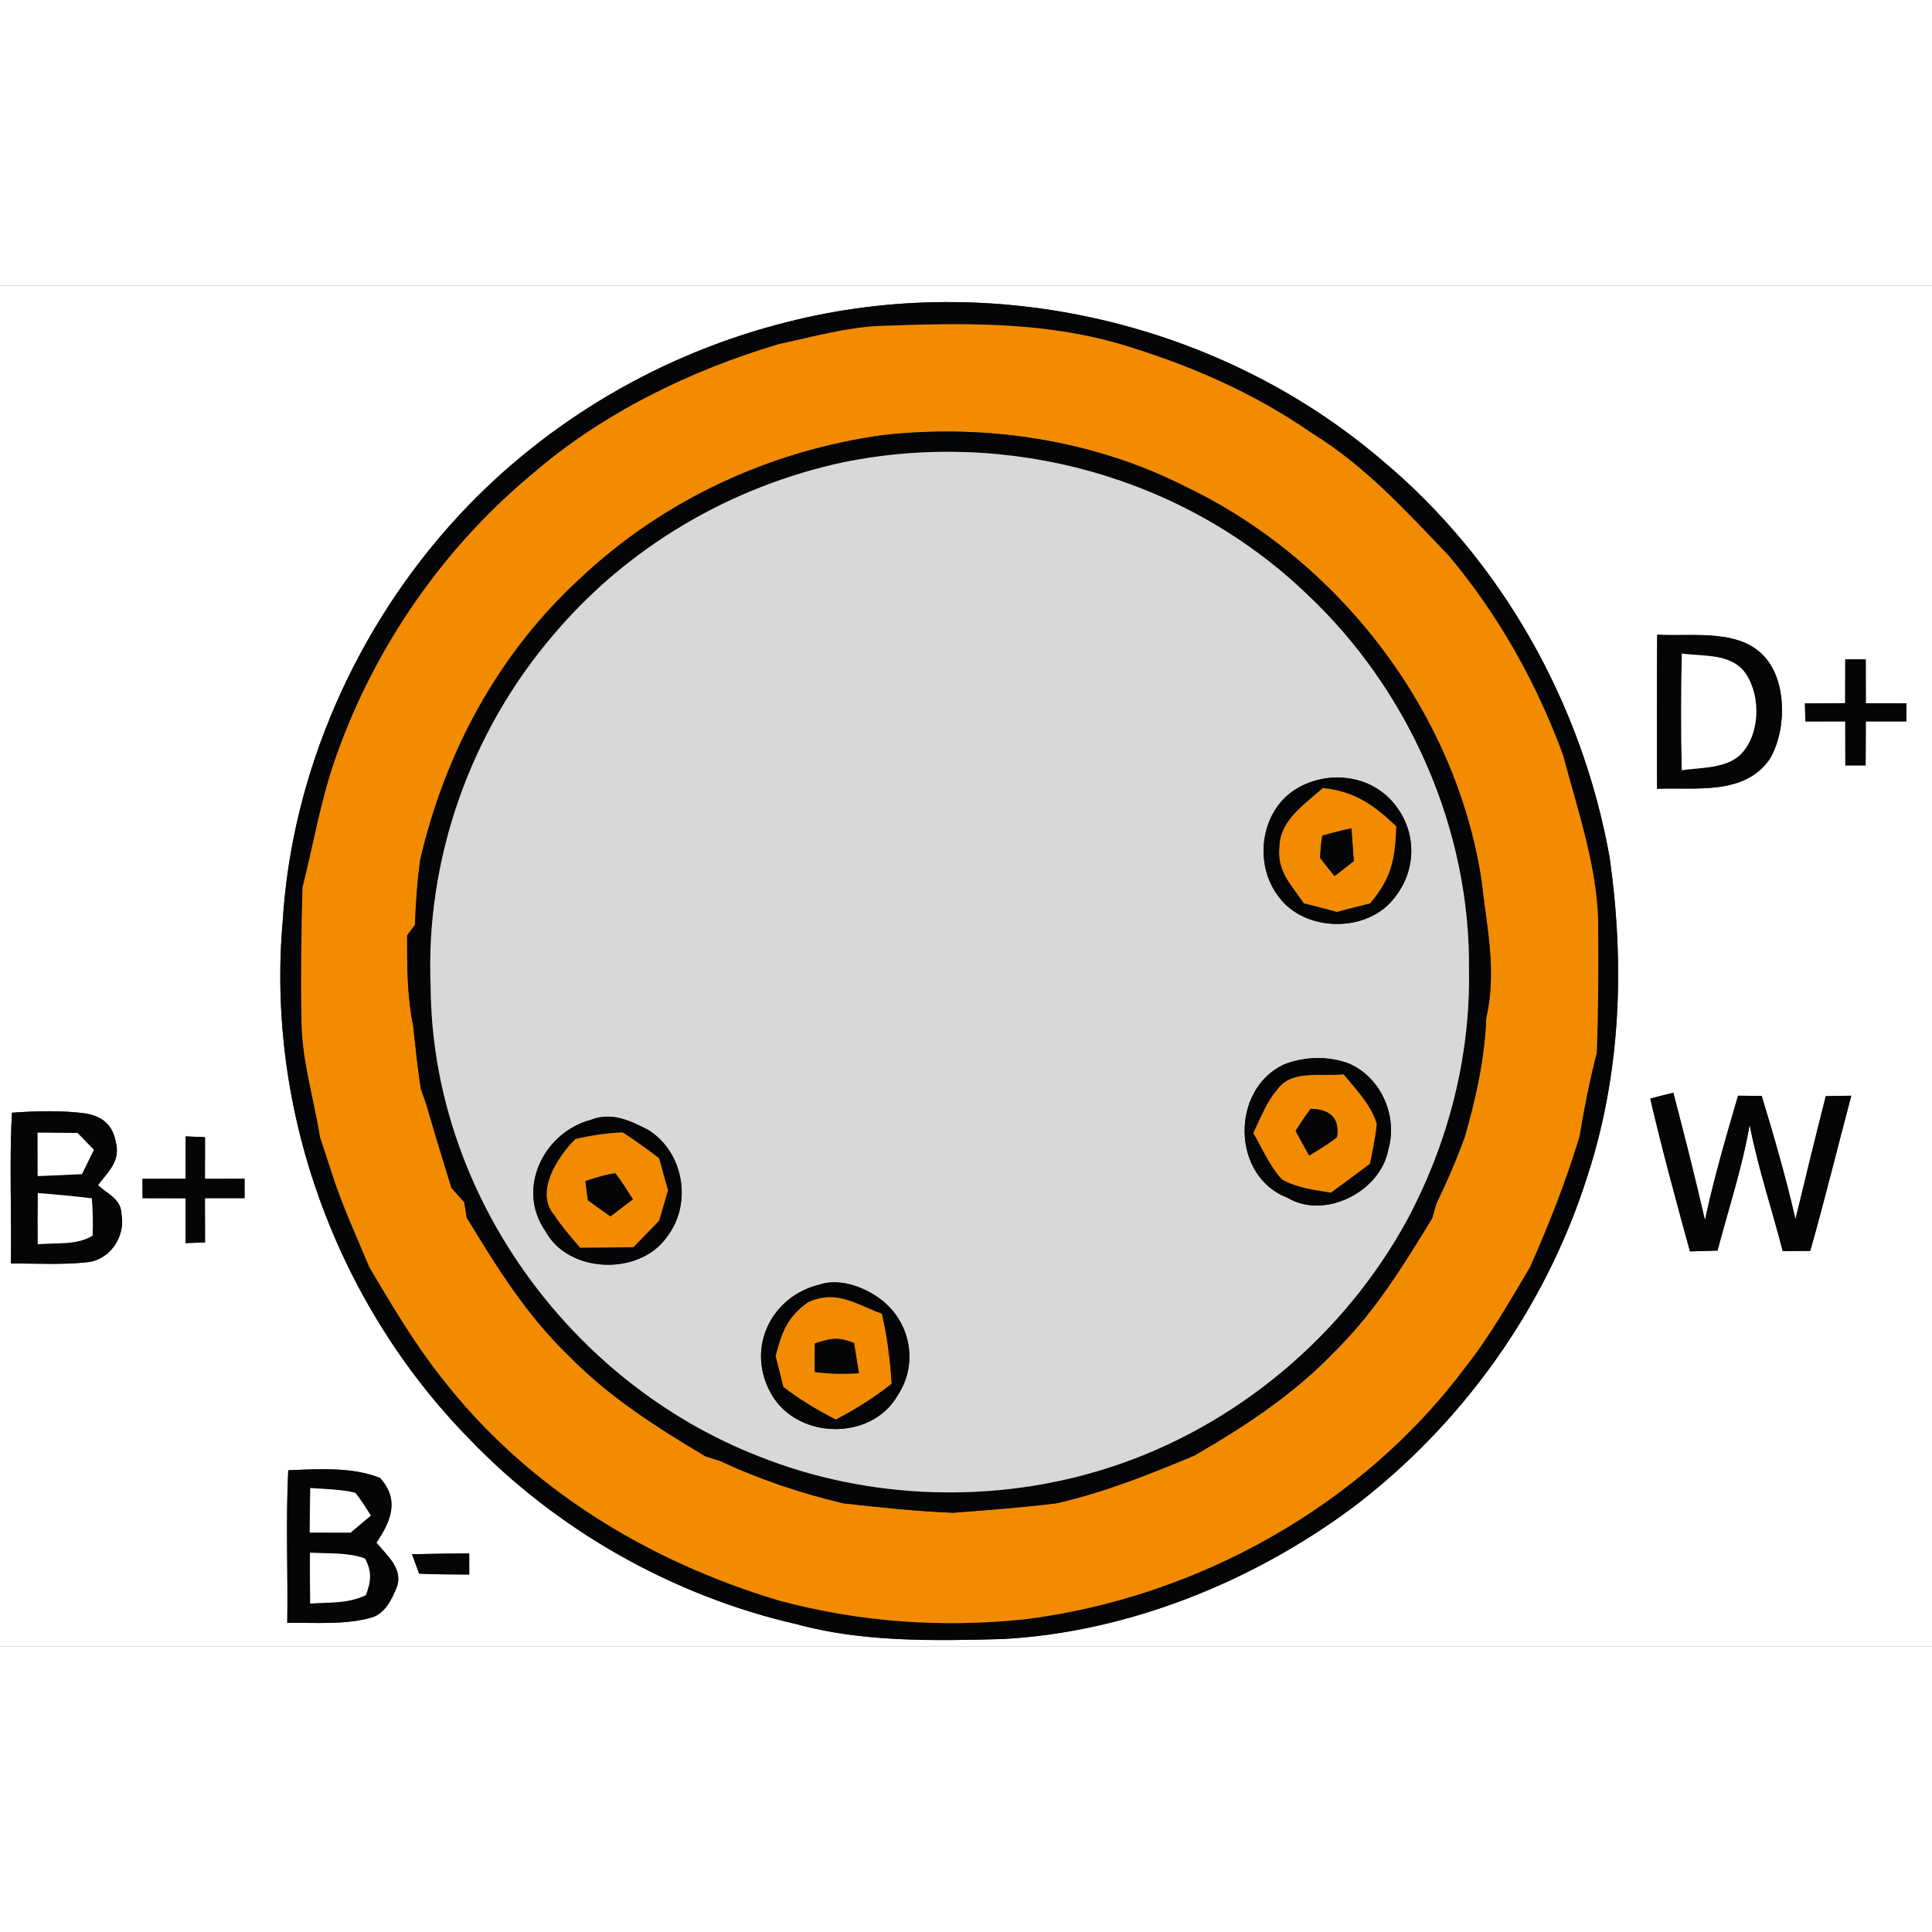 <?xml version="1.0" encoding="UTF-8" standalone="no"?>
<!DOCTYPE svg PUBLIC "-//W3C//DTD SVG 1.1//EN" "http://www.w3.org/Graphics/SVG/1.1/DTD/svg11.dtd">
<svg xmlns="http://www.w3.org/2000/svg" version="1.1" viewBox="0 0 237 167" width="50" height="50" xmlns:xlink="http://www.w3.org/1999/xlink">
<rect x="0" y="0" width="237" height="167" fill="#333333" stroke="none"/>
<defs>
<path d="M 0.00 0.00 L 237.00 0.00 L 237.00 167.00 L 0.00 167.00 L 0.00 0.00 Z M 97.72 164.24 C 105.75 166.46 114.77 166.29 123.05 166.06 C 138.45 165.21 153.69 159.03 166.02 149.87 C 179.38 139.70 189.53 125.53 194.65 109.52 C 198.85 96.77 199.32 83.43 197.46 70.21 C 194.09 51.36 184.26 33.78 169.53 21.46 C 149.73 4.56 121.95 -1.91 96.70 4.47 C 81.28 8.30 67.04 16.62 56.24 28.29 C 43.79 41.75 35.80 59.67 34.68 78.01 C 32.64 101.22 41.26 124.84 57.53 141.47 C 68.28 152.70 82.57 160.78 97.72 164.24 Z M 203.29 42.86 C 203.23 49.16 203.25 55.46 203.27 61.76 C 207.99 61.56 213.97 62.61 217.09 58.12 C 219.06 54.83 219.21 49.26 216.90 46.11 C 213.88 41.96 207.77 43.12 203.29 42.86 Z M 226.36 45.89 C 226.36 47.68 226.36 49.47 226.35 51.26 C 224.70 51.27 223.06 51.28 221.41 51.29 L 221.47 53.50 C 223.10 53.49 224.73 53.49 226.36 53.49 C 226.36 55.29 226.36 57.09 226.37 58.89 C 227.20 58.89 228.03 58.89 228.86 58.89 C 228.87 57.09 228.88 55.29 228.88 53.49 C 230.54 53.49 232.20 53.49 233.85 53.49 L 233.86 51.28 C 232.20 51.28 230.54 51.27 228.88 51.27 C 228.88 49.48 228.88 47.69 228.87 45.89 C 228.04 45.89 227.20 45.89 226.36 45.89 Z M 207.31 118.51 C 208.44 118.48 209.56 118.45 210.69 118.41 C 212.05 113.26 213.72 108.24 214.63 102.98 C 215.65 108.24 217.35 113.29 218.69 118.47 C 219.81 118.47 220.94 118.46 222.06 118.45 C 223.86 112.14 225.41 105.75 227.10 99.41 C 226.05 99.43 225.01 99.45 223.97 99.47 C 222.69 104.49 221.47 109.53 220.25 114.57 C 219.09 109.47 217.63 104.44 216.11 99.44 C 215.14 99.43 214.17 99.42 213.21 99.41 C 211.74 104.46 210.24 109.53 209.15 114.68 C 207.94 109.44 206.64 104.25 205.27 99.05 C 204.32 99.27 203.38 99.51 202.44 99.77 C 203.90 106.05 205.60 112.30 207.31 118.51 Z M 1.34 120.00 C 4.49 119.97 7.72 120.19 10.85 119.82 C 13.53 119.47 15.39 116.65 14.91 114.02 C 14.88 112.08 13.28 111.55 12.02 110.38 C 13.31 108.66 14.81 107.45 14.20 105.07 C 13.80 102.97 12.58 101.98 10.54 101.59 C 7.56 101.20 4.45 101.28 1.46 101.50 C 1.14 107.65 1.43 113.84 1.34 120.00 Z M 22.77 104.40 C 22.76 106.13 22.76 107.87 22.76 109.60 C 21.00 109.60 19.24 109.60 17.48 109.61 L 17.49 111.98 C 19.24 111.98 21.00 111.98 22.76 111.99 C 22.76 113.82 22.76 115.65 22.76 117.49 L 25.15 117.41 C 25.14 115.60 25.14 113.79 25.14 111.98 C 26.76 111.98 28.38 111.98 30.00 111.98 L 30.00 109.60 C 28.38 109.60 26.76 109.60 25.14 109.61 C 25.14 107.90 25.15 106.20 25.15 104.50 L 22.77 104.40 Z M 35.24 164.08 C 38.60 164.02 42.33 164.36 45.58 163.42 C 47.26 162.94 48.12 161.09 48.71 159.59 C 49.43 157.40 47.40 155.74 46.17 154.24 C 47.96 151.62 49.06 148.95 46.60 146.29 C 43.19 144.93 38.97 145.21 35.36 145.36 C 35.05 151.58 35.33 157.85 35.24 164.08 Z M 50.54 155.66 L 51.42 158.04 C 53.46 158.14 55.52 158.13 57.56 158.15 L 57.56 155.56 C 55.22 155.58 52.88 155.60 50.54 155.66 Z" id="p0" />
<path d="M 169.53 21.46 C 184.26 33.78 194.09 51.36 197.46 70.21 C 199.32 83.43 198.85 96.77 194.65 109.52 C 189.53 125.53 179.38 139.70 166.02 149.87 C 153.69 159.03 138.45 165.21 123.05 166.06 C 114.77 166.29 105.75 166.46 97.72 164.24 C 82.57 160.78 68.28 152.70 57.53 141.47 C 41.26 124.84 32.64 101.22 34.68 78.01 C 35.80 59.67 43.79 41.75 56.24 28.29 C 67.04 16.62 81.28 8.30 96.70 4.47 C 121.95 -1.91 149.73 4.56 169.53 21.46 Z M 95.56 7.21 C 84.66 10.44 73.83 15.73 65.21 23.22 C 54.38 32.23 46.03 44.31 41.31 57.58 C 39.36 62.99 38.50 68.38 37.11 73.87 C 36.96 79.24 36.89 84.62 36.98 89.99 C 37.01 95.05 38.44 99.42 39.26 104.48 C 39.71 105.85 40.15 107.22 40.61 108.59 C 41.88 112.68 43.69 116.53 45.32 120.47 C 48.06 125.09 50.77 129.69 54.10 133.92 C 64.55 147.42 79.26 156.44 95.49 161.32 C 105.41 164.00 115.59 164.71 125.79 163.63 C 146.76 160.99 167.06 149.75 179.74 132.73 C 182.80 128.87 185.16 124.66 187.67 120.46 C 190.01 115.19 192.07 109.97 193.75 104.44 C 194.32 100.98 195.00 97.52 195.88 94.13 C 196.06 89.09 196.09 84.04 196.05 79.00 C 196.14 71.93 193.54 64.42 191.73 57.61 C 188.47 48.74 183.84 40.48 177.77 33.23 C 172.40 27.62 167.52 22.20 160.87 18.10 C 153.70 13.12 145.77 9.71 137.43 7.21 C 127.74 4.40 117.97 4.62 107.99 4.98 C 103.87 5.15 99.61 6.34 95.56 7.21 Z" id="p1" />
<path d="M 107.99 4.98 C 117.97 4.62 127.74 4.40 137.43 7.21 C 145.77 9.71 153.70 13.12 160.87 18.10 C 167.52 22.20 172.40 27.62 177.77 33.23 C 183.84 40.48 188.47 48.74 191.73 57.61 C 193.54 64.42 196.14 71.93 196.05 79.00 C 196.09 84.04 196.06 89.09 195.88 94.13 C 195.00 97.52 194.32 100.98 193.75 104.44 C 192.07 109.97 190.01 115.19 187.67 120.46 C 185.16 124.66 182.80 128.87 179.74 132.73 C 167.06 149.75 146.76 160.99 125.79 163.63 C 115.59 164.71 105.41 164.00 95.49 161.32 C 79.26 156.44 64.55 147.42 54.10 133.92 C 50.77 129.69 48.06 125.09 45.32 120.47 C 43.69 116.53 41.88 112.68 40.61 108.59 C 40.15 107.22 39.71 105.85 39.26 104.48 C 38.44 99.42 37.01 95.05 36.98 89.99 C 36.89 84.62 36.96 79.24 37.11 73.87 C 38.50 68.38 39.36 62.99 41.31 57.58 C 46.03 44.31 54.38 32.23 65.21 23.22 C 73.83 15.73 84.66 10.44 95.56 7.21 C 99.61 6.34 103.87 5.15 107.99 4.98 Z M 108.37 18.37 C 94.44 20.27 81.27 26.38 71.05 36.07 C 61.10 45.24 54.61 57.31 51.56 70.42 C 51.17 73.09 51.01 75.77 50.90 78.47 C 50.58 78.90 50.26 79.33 49.94 79.76 C 49.94 83.49 49.94 87.16 50.68 90.84 C 50.97 93.41 51.22 95.99 51.62 98.56 C 51.83 99.17 52.05 99.79 52.27 100.41 C 53.27 103.86 54.32 107.29 55.38 110.72 C 55.90 111.30 56.43 111.89 56.95 112.47 C 57.05 113.10 57.15 113.73 57.25 114.36 C 60.93 120.42 64.58 126.30 69.73 131.27 C 74.68 136.35 80.51 140.05 86.56 143.66 C 87.16 143.85 87.76 144.04 88.36 144.22 C 93.21 146.51 98.22 148.15 103.42 149.41 C 107.88 149.91 112.41 150.39 116.90 150.57 C 121.12 150.25 125.38 149.93 129.58 149.41 C 135.46 148.08 140.96 145.88 146.50 143.56 C 152.77 139.94 158.73 136.02 163.76 130.76 C 168.66 125.92 172.15 120.25 175.70 114.42 C 175.86 113.82 176.03 113.23 176.20 112.64 C 177.52 109.94 178.68 107.22 179.71 104.40 C 181.08 99.55 182.11 94.95 182.32 89.87 C 183.64 84.07 182.38 78.81 181.75 73.07 C 178.59 52.29 164.23 33.67 145.35 24.66 C 134.11 18.95 120.84 16.97 108.37 18.37 Z" id="p2" />
<path d="M 108.37 18.37 C 120.84 16.97 134.11 18.95 145.35 24.66 C 164.23 33.67 178.59 52.29 181.75 73.07 C 182.38 78.81 183.64 84.07 182.32 89.87 C 182.11 94.95 181.08 99.55 179.71 104.40 C 178.68 107.22 177.52 109.94 176.20 112.64 C 176.03 113.23 175.86 113.82 175.70 114.42 C 172.15 120.25 168.66 125.92 163.76 130.76 C 158.73 136.02 152.77 139.94 146.50 143.56 C 140.96 145.88 135.46 148.08 129.58 149.41 C 125.38 149.93 121.12 150.25 116.90 150.57 C 112.41 150.39 107.88 149.91 103.42 149.41 C 98.22 148.15 93.21 146.51 88.36 144.22 C 87.76 144.04 87.16 143.85 86.56 143.66 C 80.51 140.05 74.68 136.35 69.73 131.27 C 64.58 126.30 60.93 120.42 57.25 114.36 C 57.15 113.73 57.05 113.10 56.95 112.47 C 56.43 111.89 55.90 111.30 55.38 110.72 C 54.32 107.29 53.27 103.86 52.27 100.41 C 52.05 99.79 51.83 99.17 51.62 98.56 C 51.22 95.99 50.97 93.41 50.68 90.84 C 49.94 87.16 49.94 83.49 49.94 79.76 C 50.26 79.33 50.58 78.90 50.90 78.47 C 51.01 75.77 51.17 73.09 51.56 70.42 C 54.61 57.31 61.10 45.24 71.05 36.07 C 81.27 26.38 94.44 20.27 108.37 18.37 Z M 103.49 21.70 C 89.68 24.65 76.99 32.08 67.88 42.89 C 57.73 54.74 52.16 70.39 52.83 86.00 C 52.97 111.26 69.78 134.59 93.17 143.68 C 106.68 149.06 122.30 149.50 136.11 145.01 C 151.56 140.04 164.90 128.83 172.64 114.60 C 177.65 105.21 180.38 94.66 180.20 84.00 C 180.40 66.72 172.81 49.56 160.22 37.79 C 145.24 23.48 123.75 17.60 103.49 21.70 Z" id="p3" />
<path d="M 103.49 21.70 C 123.75 17.60 145.24 23.48 160.22 37.79 C 172.81 49.56 180.40 66.72 180.20 84.00 C 180.38 94.66 177.65 105.21 172.64 114.60 C 164.90 128.83 151.56 140.04 136.11 145.01 C 122.30 149.50 106.68 149.06 93.17 143.68 C 69.78 134.59 52.97 111.26 52.83 86.00 C 52.16 70.39 57.73 54.74 67.88 42.89 C 76.99 32.08 89.68 24.65 103.49 21.70 Z M 159.45 61.52 C 154.65 64.05 153.65 70.88 156.87 75.02 C 160.09 79.41 167.83 79.47 171.09 75.09 C 173.74 71.77 173.82 67.22 171.22 63.84 C 168.48 60.20 163.40 59.43 159.45 61.52 Z M 157.48 95.59 C 150.95 98.66 151.06 109.30 157.92 111.92 C 162.50 114.67 169.35 111.18 170.30 106.04 C 171.49 101.97 169.46 97.24 165.54 95.49 C 163.00 94.51 160.00 94.58 157.48 95.59 Z M 72.52 102.36 C 66.68 103.89 63.28 110.85 66.92 116.04 C 69.74 121.25 78.44 121.52 81.78 116.77 C 84.97 112.71 83.91 106.31 79.49 103.59 C 77.27 102.45 75.02 101.38 72.52 102.36 Z M 100.50 122.59 C 94.69 124.02 91.60 130.14 94.40 135.60 C 97.36 141.59 106.82 141.96 110.13 136.15 C 112.60 132.44 111.77 127.47 108.37 124.65 C 106.37 122.98 103.07 121.70 100.50 122.59 Z" id="p4" />
<path d="M 203.29 42.86 C 207.77 43.12 213.88 41.96 216.90 46.11 C 219.21 49.26 219.06 54.83 217.09 58.12 C 213.97 62.61 207.99 61.56 203.27 61.76 C 203.25 55.46 203.23 49.16 203.29 42.86 Z M 206.31 45.17 C 206.20 49.94 206.20 54.71 206.30 59.48 C 208.62 59.15 211.75 59.28 213.51 57.56 C 215.91 55.14 216.02 50.52 214.22 47.74 C 212.50 45.10 209.05 45.55 206.31 45.17 Z" id="p5" />
<path d="M 206.31 45.17 C 209.05 45.55 212.50 45.10 214.22 47.74 C 216.02 50.52 215.91 55.14 213.51 57.56 C 211.75 59.28 208.62 59.15 206.30 59.48 C 206.20 54.71 206.20 49.94 206.31 45.17 Z" id="p6" />
<path d="M 226.36 45.89 C 227.20 45.89 228.04 45.89 228.87 45.89 C 228.88 47.69 228.88 49.48 228.88 51.27 C 230.54 51.27 232.20 51.28 233.86 51.28 L 233.85 53.49 C 232.20 53.49 230.54 53.49 228.88 53.49 C 228.88 55.29 228.87 57.09 228.86 58.89 C 228.03 58.89 227.20 58.89 226.37 58.89 C 226.36 57.09 226.36 55.29 226.36 53.49 C 224.73 53.49 223.10 53.49 221.47 53.50 L 221.41 51.29 C 223.06 51.28 224.70 51.27 226.35 51.26 C 226.36 49.47 226.36 47.68 226.36 45.89 Z" id="p7" />
<path d="M 159.45 61.52 C 163.40 59.43 168.48 60.20 171.22 63.84 C 173.82 67.22 173.74 71.77 171.09 75.09 C 167.83 79.47 160.09 79.41 156.87 75.02 C 153.65 70.88 154.65 64.05 159.45 61.52 Z M 162.28 61.67 C 160.12 63.59 156.99 65.64 156.96 68.86 C 156.61 71.85 158.41 73.54 159.95 75.81 C 161.30 76.14 162.65 76.49 164.00 76.86 C 165.35 76.49 166.70 76.15 168.06 75.82 C 170.71 72.70 171.13 70.42 171.28 66.36 C 168.50 63.74 166.21 62.08 162.28 61.67 Z" id="p8" />
<path d="M 162.28 61.67 C 166.21 62.08 168.50 63.74 171.28 66.36 C 171.13 70.42 170.71 72.70 168.06 75.82 C 166.70 76.15 165.35 76.49 164.00 76.86 C 162.65 76.49 161.30 76.14 159.95 75.81 C 158.41 73.54 156.61 71.85 156.96 68.86 C 156.99 65.64 160.12 63.59 162.28 61.67 Z M 161.94 70.24 C 162.52 70.99 163.11 71.73 163.71 72.47 C 164.50 71.86 165.29 71.24 166.07 70.63 C 165.98 69.29 165.88 67.95 165.78 66.61 C 164.58 66.87 163.38 67.17 162.20 67.51 C 162.06 68.41 161.98 69.32 161.94 70.24 Z" id="p9" />
<path d="M 162.20 67.51 C 163.38 67.17 164.58 66.87 165.78 66.61 C 165.88 67.95 165.98 69.29 166.07 70.63 C 165.29 71.24 164.50 71.86 163.71 72.47 C 163.11 71.73 162.52 70.99 161.94 70.24 C 161.98 69.32 162.06 68.41 162.20 67.51 Z" id="p10" />
<path d="M 157.48 95.59 C 160.00 94.58 163.00 94.51 165.54 95.49 C 169.46 97.24 171.49 101.97 170.30 106.04 C 169.35 111.18 162.50 114.67 157.92 111.92 C 151.06 109.30 150.95 98.66 157.48 95.59 Z M 153.74 103.98 C 154.84 105.88 155.77 108.07 157.27 109.69 C 159.14 110.74 161.18 110.95 163.26 111.30 C 164.86 110.13 166.46 108.96 168.05 107.76 C 168.37 106.13 168.73 104.55 168.88 102.89 C 168.27 100.62 166.28 98.58 164.82 96.79 C 162.13 97.10 158.40 96.17 156.68 98.68 C 155.37 100.16 154.62 102.22 153.74 103.98 Z" id="p11" />
<path d="M 164.82 96.79 C 166.28 98.58 168.27 100.62 168.88 102.89 C 168.73 104.55 168.37 106.13 168.05 107.76 C 166.46 108.96 164.86 110.13 163.26 111.30 C 161.18 110.95 159.14 110.74 157.27 109.69 C 155.77 108.07 154.84 105.88 153.74 103.98 C 154.62 102.22 155.37 100.16 156.68 98.68 C 158.40 96.17 162.13 97.10 164.82 96.79 Z M 158.94 103.73 C 159.48 104.74 160.04 105.75 160.60 106.75 C 161.77 106.04 162.93 105.35 164.00 104.51 C 164.39 102.10 163.09 101.07 160.78 101.02 C 160.13 101.89 159.51 102.79 158.94 103.73 Z" id="p12" />
<path d="M 202.44 99.77 C 203.38 99.51 204.32 99.27 205.27 99.05 C 206.64 104.25 207.94 109.44 209.15 114.68 C 210.24 109.53 211.74 104.46 213.21 99.41 C 214.17 99.42 215.14 99.43 216.11 99.44 C 217.63 104.44 219.09 109.47 220.25 114.57 C 221.47 109.53 222.69 104.49 223.97 99.47 C 225.01 99.45 226.05 99.43 227.10 99.41 C 225.41 105.75 223.86 112.14 222.06 118.45 C 220.94 118.46 219.81 118.47 218.69 118.47 C 217.35 113.29 215.65 108.24 214.63 102.98 C 213.72 108.24 212.05 113.26 210.69 118.41 C 209.56 118.45 208.44 118.48 207.31 118.51 C 205.60 112.30 203.90 106.05 202.44 99.77 Z" id="p13" />
<path d="M 1.46 101.50 C 4.45 101.28 7.56 101.20 10.54 101.59 C 12.58 101.98 13.80 102.97 14.20 105.07 C 14.81 107.45 13.31 108.66 12.02 110.38 C 13.28 111.55 14.88 112.08 14.91 114.02 C 15.39 116.65 13.53 119.47 10.85 119.82 C 7.72 120.19 4.49 119.97 1.34 120.00 C 1.43 113.84 1.14 107.65 1.46 101.50 Z M 4.61 103.94 C 4.62 105.72 4.62 107.49 4.62 109.27 C 6.43 109.20 8.24 109.12 10.05 109.03 C 10.54 108.04 11.03 107.04 11.52 106.05 C 10.85 105.36 10.18 104.67 9.51 103.98 C 7.87 103.96 6.24 103.95 4.61 103.94 Z M 4.64 111.36 C 4.62 113.45 4.62 115.54 4.63 117.63 C 6.83 117.43 9.47 117.78 11.36 116.57 C 11.42 115.05 11.39 113.53 11.26 112.00 C 9.06 111.73 6.85 111.52 4.64 111.36 Z" id="p14" />
<path d="M 160.78 101.02 C 163.09 101.07 164.39 102.10 164.00 104.51 C 162.93 105.35 161.77 106.04 160.60 106.75 C 160.04 105.75 159.48 104.74 158.94 103.73 C 159.51 102.79 160.13 101.89 160.78 101.02 Z" id="p15" />
<path d="M 72.52 102.36 C 75.02 101.38 77.27 102.45 79.49 103.59 C 83.91 106.31 84.97 112.71 81.78 116.77 C 78.44 121.52 69.74 121.25 66.92 116.04 C 63.28 110.85 66.68 103.89 72.52 102.36 Z M 70.59 104.73 C 68.44 106.85 65.56 111.23 68.00 114.05 C 68.91 115.47 70.08 116.76 71.16 118.05 C 73.34 118.03 75.51 118.02 77.69 118.00 C 78.74 116.92 79.80 115.83 80.85 114.75 C 81.21 113.51 81.57 112.26 81.94 111.02 C 81.57 109.72 81.21 108.41 80.86 107.09 C 79.40 105.98 77.92 104.90 76.38 103.91 C 74.42 104.00 72.50 104.28 70.59 104.73 Z" id="p16" />
<path d="M 4.61 103.94 C 6.24 103.95 7.87 103.96 9.51 103.98 C 10.18 104.67 10.85 105.36 11.52 106.05 C 11.03 107.04 10.54 108.04 10.05 109.03 C 8.24 109.12 6.43 109.20 4.62 109.27 C 4.62 107.49 4.62 105.72 4.61 103.94 Z" id="p17" />
<path d="M 76.38 103.91 C 77.92 104.90 79.40 105.98 80.86 107.09 C 81.21 108.41 81.57 109.72 81.94 111.02 C 81.57 112.26 81.21 113.51 80.85 114.75 C 79.80 115.83 78.74 116.92 77.69 118.00 C 75.51 118.02 73.34 118.03 71.16 118.05 C 70.08 116.76 68.91 115.47 68.00 114.05 C 65.56 111.23 68.44 106.85 70.59 104.73 C 72.50 104.28 74.42 104.00 76.38 103.91 Z M 71.82 109.88 C 71.90 110.67 72.00 111.45 72.12 112.23 C 73.03 112.90 73.95 113.56 74.89 114.21 C 75.81 113.51 76.73 112.81 77.64 112.12 C 76.95 111.04 76.27 109.95 75.49 108.93 C 74.21 109.09 73.04 109.50 71.82 109.88 Z" id="p18" />
<path d="M 22.77 104.40 L 25.15 104.50 C 25.15 106.20 25.14 107.90 25.14 109.61 C 26.76 109.60 28.38 109.60 30.00 109.60 L 30.00 111.98 C 28.38 111.98 26.76 111.98 25.14 111.98 C 25.14 113.79 25.14 115.60 25.15 117.41 L 22.76 117.49 C 22.76 115.65 22.76 113.82 22.76 111.99 C 21.00 111.98 19.24 111.98 17.49 111.98 L 17.48 109.61 C 19.24 109.60 21.00 109.60 22.76 109.60 C 22.76 107.87 22.76 106.13 22.77 104.40 Z" id="p19" />
<path d="M 75.49 108.93 C 76.27 109.95 76.95 111.04 77.64 112.12 C 76.73 112.81 75.81 113.51 74.89 114.21 C 73.95 113.56 73.03 112.90 72.12 112.23 C 72.00 111.45 71.90 110.67 71.82 109.88 C 73.04 109.50 74.21 109.09 75.49 108.93 Z" id="p20" />
<path d="M 4.64 111.36 C 6.85 111.52 9.06 111.73 11.26 112.00 C 11.39 113.53 11.42 115.05 11.36 116.57 C 9.47 117.78 6.83 117.43 4.63 117.63 C 4.62 115.54 4.62 113.45 4.64 111.36 Z" id="p21" />
<path d="M 100.50 122.59 C 103.07 121.70 106.37 122.98 108.37 124.65 C 111.77 127.47 112.60 132.44 110.13 136.15 C 106.82 141.96 97.36 141.59 94.40 135.60 C 91.60 130.14 94.69 124.02 100.50 122.59 Z M 99.11 124.76 C 96.55 126.60 95.92 128.43 95.15 131.35 C 95.48 132.61 95.80 133.87 96.10 135.13 C 98.12 136.70 100.27 137.96 102.53 139.13 C 104.98 137.85 107.19 136.46 109.36 134.75 C 109.19 131.84 108.84 129.00 108.17 126.16 C 104.96 124.98 102.62 123.15 99.11 124.76 Z" id="p22" />
<path d="M 108.17 126.16 C 108.84 129.00 109.19 131.84 109.36 134.75 C 107.19 136.46 104.98 137.85 102.53 139.13 C 100.27 137.96 98.12 136.70 96.10 135.13 C 95.80 133.87 95.48 132.61 95.15 131.35 C 95.92 128.43 96.55 126.60 99.11 124.76 C 102.62 123.15 104.96 124.98 108.17 126.16 Z M 99.96 129.80 C 99.93 130.96 99.93 132.13 99.95 133.30 C 101.76 133.56 103.54 133.54 105.36 133.46 C 105.17 132.22 104.97 130.98 104.76 129.74 C 102.79 128.98 101.94 129.15 99.96 129.80 Z" id="p23" />
<path d="M 104.76 129.74 C 104.97 130.98 105.17 132.22 105.36 133.46 C 103.54 133.54 101.76 133.56 99.95 133.30 C 99.93 132.13 99.93 130.96 99.96 129.80 C 101.94 129.15 102.79 128.98 104.76 129.74 Z" id="p24" />
<path d="M 35.36 145.36 C 38.97 145.21 43.19 144.93 46.60 146.29 C 49.06 148.95 47.96 151.62 46.17 154.24 C 47.40 155.74 49.43 157.40 48.71 159.59 C 48.12 161.09 47.26 162.94 45.58 163.42 C 42.33 164.36 38.60 164.02 35.24 164.08 C 35.33 157.85 35.05 151.58 35.36 145.36 Z M 38.06 147.54 C 38.02 149.36 38.01 151.18 37.99 153.00 C 39.66 153.00 41.33 153.01 43.00 153.01 C 43.83 152.32 44.66 151.62 45.49 150.92 C 44.89 149.96 44.30 149.00 43.59 148.12 C 41.81 147.69 39.88 147.67 38.06 147.54 Z M 38.02 155.47 C 38.01 157.55 38.02 159.63 38.05 161.71 C 40.47 161.53 42.65 161.74 44.88 160.68 C 45.51 159.03 45.65 157.78 44.77 156.18 C 42.70 155.41 40.21 155.60 38.02 155.47 Z" id="p25" />
<path d="M 38.06 147.54 C 39.88 147.67 41.81 147.69 43.59 148.12 C 44.30 149.00 44.89 149.96 45.49 150.92 C 44.66 151.62 43.83 152.32 43.00 153.01 C 41.33 153.01 39.66 153.00 37.99 153.00 C 38.01 151.18 38.02 149.36 38.06 147.54 Z" id="p26" />
<path d="M 38.02 155.47 C 40.21 155.60 42.70 155.41 44.77 156.18 C 45.65 157.78 45.51 159.03 44.88 160.68 C 42.65 161.74 40.47 161.53 38.05 161.71 C 38.02 159.63 38.01 157.55 38.02 155.47 Z" id="p27" />
<path d="M 50.54 155.66 C 52.88 155.60 55.22 155.58 57.56 155.56 L 57.56 158.15 C 55.52 158.13 53.46 158.14 51.42 158.04 L 50.54 155.66 Z" id="p28" />
</defs>
<use fill="#ffffff" xlink:href="#p0" />
<use fill="#040506" xlink:href="#p1" />
<use fill="#f28b00" xlink:href="#p2" />
<use fill="#040506" xlink:href="#p3" />
<use fill="#d8d8d8" xlink:href="#p4" />
<use fill="#040506" xlink:href="#p5" />
<use fill="#ffffff" xlink:href="#p6" />
<use fill="#040506" xlink:href="#p7" />
<use fill="#040506" xlink:href="#p8" />
<use fill="#f28b00" xlink:href="#p9" />
<use fill="#040506" xlink:href="#p10" />
<use fill="#040506" xlink:href="#p11" />
<use fill="#f28b00" xlink:href="#p12" />
<use fill="#040506" xlink:href="#p13" />
<use fill="#040506" xlink:href="#p14" />
<use fill="#040506" xlink:href="#p15" />
<use fill="#040506" xlink:href="#p16" />
<use fill="#ffffff" xlink:href="#p17" />
<use fill="#f28b00" xlink:href="#p18" />
<use fill="#040506" xlink:href="#p19" />
<use fill="#040506" xlink:href="#p20" />
<use fill="#ffffff" xlink:href="#p21" />
<use fill="#040506" xlink:href="#p22" />
<use fill="#f28b00" xlink:href="#p23" />
<use fill="#040506" xlink:href="#p24" />
<use fill="#040506" xlink:href="#p25" />
<use fill="#ffffff" xlink:href="#p26" />
<use fill="#ffffff" xlink:href="#p27" />
<use fill="#040506" xlink:href="#p28" />
</svg>